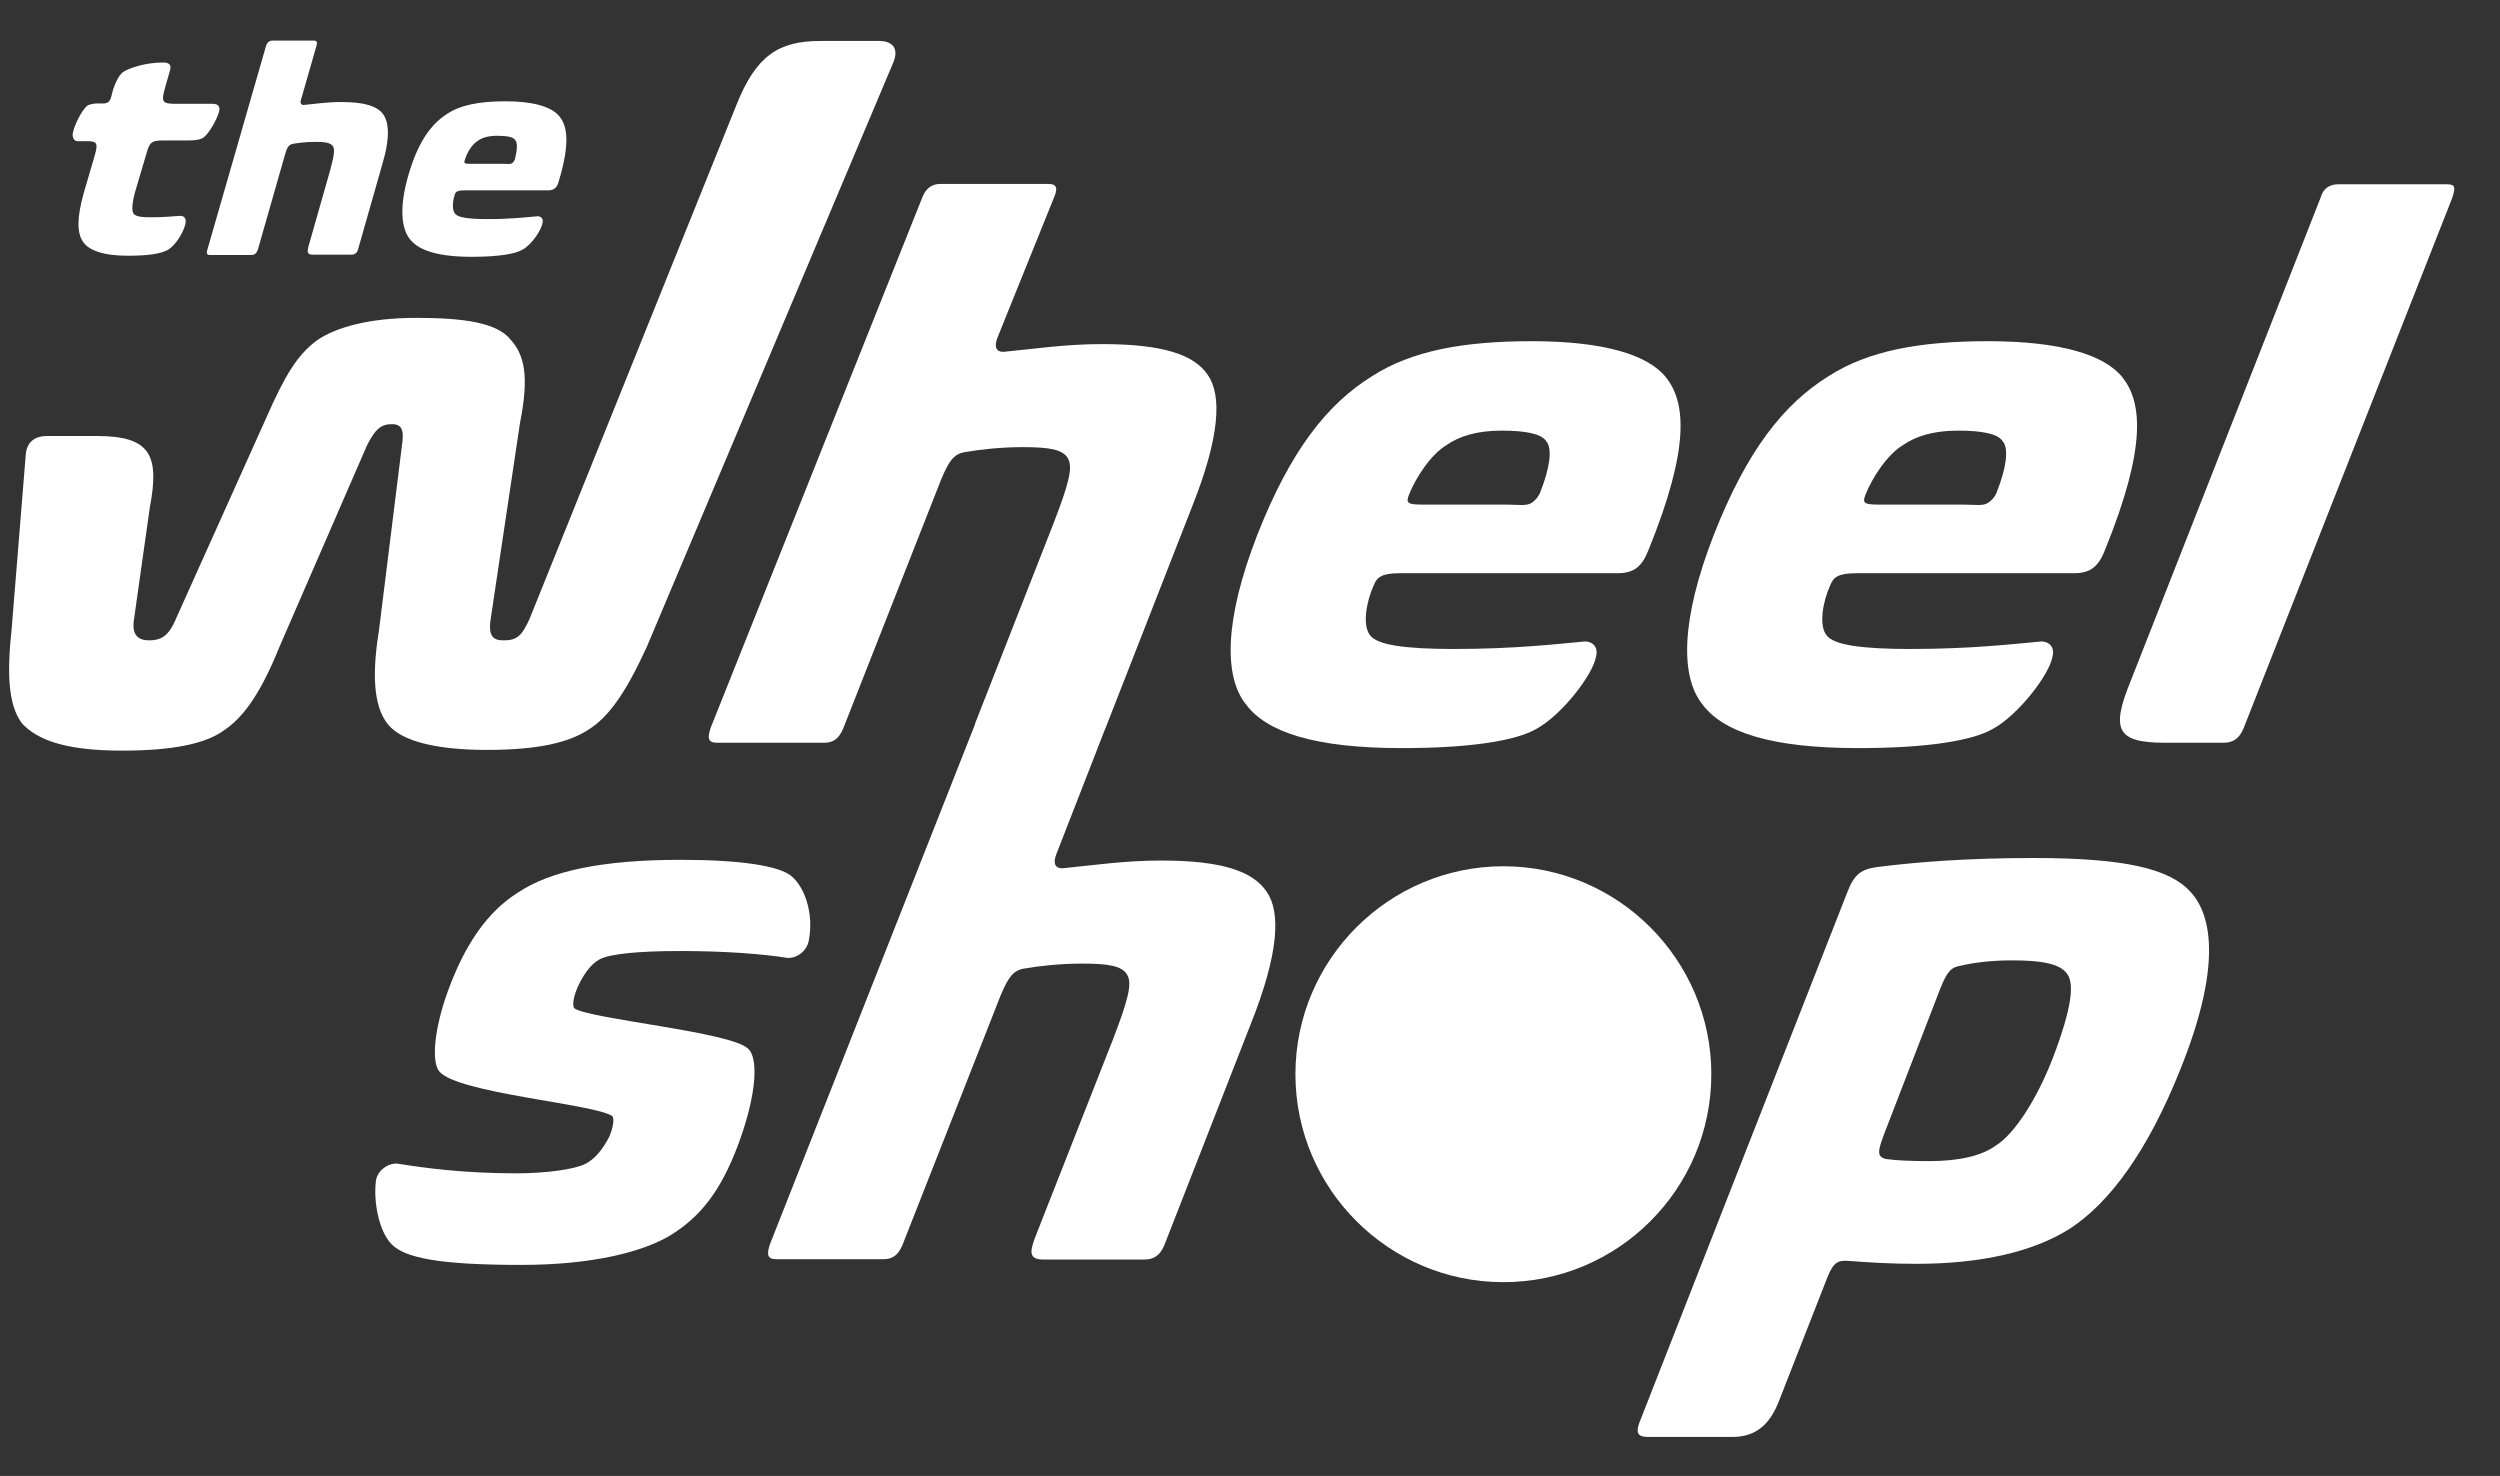 <svg width="83" height="49" viewBox="0 0 83 49" fill="none" xmlns="http://www.w3.org/2000/svg">
<rect x="0" y="0" width="83" height="49" fill="#333333" stroke="none"/>
<path d="M46.537 24.837C48.851 24.837 50.329 24.587 50.997 24.205C51.843 23.752 52.893 22.393 52.988 21.797C53.072 21.475 52.869 21.296 52.618 21.296C51.605 21.391 50.234 21.546 48.278 21.546C46.645 21.546 45.727 21.415 45.488 21.093C45.226 20.771 45.357 19.985 45.607 19.436C45.715 19.162 45.87 19.031 46.478 19.031H53.703C54.252 19.031 54.526 18.804 54.741 18.232C56.124 14.822 55.957 13.343 55.313 12.532C54.717 11.781 53.262 11.328 50.854 11.328C48.564 11.328 46.859 11.65 45.56 12.485C44.057 13.415 42.841 14.965 41.744 17.755C40.647 20.569 40.623 22.477 41.374 23.395C42.054 24.301 43.628 24.837 46.537 24.837ZM46.776 16.431C46.99 15.883 47.491 15.096 48.028 14.774C48.457 14.476 49.053 14.297 49.84 14.297C50.627 14.297 51.164 14.392 51.331 14.643C51.557 14.893 51.438 15.573 51.152 16.3C51.116 16.431 50.997 16.598 50.866 16.682C50.699 16.813 50.401 16.753 50.031 16.753H47.241C46.74 16.753 46.669 16.706 46.776 16.431Z" fill="white"/>
<path d="M61.692 24.837C64.005 24.837 65.484 24.587 66.152 24.205C66.998 23.752 68.047 22.393 68.143 21.797C68.226 21.475 68.024 21.296 67.773 21.296C66.76 21.391 65.388 21.546 63.433 21.546C61.8 21.546 60.881 21.415 60.643 21.093C60.381 20.771 60.512 19.985 60.762 19.436C60.87 19.162 61.025 19.031 61.633 19.031H68.858C69.407 19.031 69.681 18.804 69.896 18.232C71.279 14.822 71.112 13.343 70.468 12.532C69.872 11.781 68.417 11.328 66.008 11.328C63.719 11.328 62.014 11.65 60.715 12.485C59.212 13.415 57.996 14.965 56.899 17.755C55.802 20.569 55.778 22.477 56.529 23.395C57.209 24.301 58.783 24.837 61.692 24.837ZM61.931 16.431C62.145 15.883 62.646 15.096 63.183 14.774C63.612 14.476 64.208 14.297 64.995 14.297C65.782 14.297 66.319 14.392 66.485 14.643C66.712 14.893 66.593 15.573 66.307 16.3C66.271 16.431 66.152 16.598 66.02 16.682C65.853 16.813 65.555 16.753 65.186 16.753H62.396C61.895 16.753 61.823 16.706 61.931 16.431Z" fill="white"/>
<path d="M81.235 6.117H77.646C77.348 6.117 77.133 6.249 77.05 6.547L70.73 22.631C70.086 24.217 70.265 24.659 71.875 24.659H73.83C74.128 24.659 74.343 24.527 74.486 24.181L81.414 6.571C81.521 6.237 81.533 6.117 81.235 6.117Z" fill="white"/>
<path d="M12.579 20.95C12.305 22.644 12.472 23.585 12.913 24.086C13.354 24.587 14.415 24.897 16.168 24.897C17.885 24.897 18.887 24.647 19.531 24.229C20.198 23.812 20.759 23.037 21.474 21.475L29.642 2.111C29.892 1.551 29.558 1.36 29.201 1.36H27.233C25.838 1.36 25.099 1.861 24.455 3.471L17.587 20.533C17.337 21.093 17.17 21.26 16.729 21.26C16.395 21.26 16.204 21.153 16.288 20.569L17.265 14.035C17.575 12.485 17.408 11.781 16.955 11.28C16.514 10.72 15.429 10.553 13.819 10.553C12.269 10.553 11.148 10.863 10.517 11.304C9.873 11.781 9.455 12.473 8.847 13.856L5.771 20.7C5.58 21.093 5.354 21.26 4.96 21.26C4.567 21.26 4.4 21.07 4.436 20.652L4.972 16.861C5.306 15.108 4.996 14.476 3.219 14.476H1.55C1.192 14.476 0.906 14.643 0.858 15.06L0.382 20.939C0.191 22.691 0.358 23.526 0.739 24.027C1.216 24.527 2.075 24.921 4.042 24.921C5.735 24.921 6.82 24.694 7.428 24.253C8.013 23.86 8.597 23.168 9.288 21.451L12.174 14.81C12.448 14.249 12.651 14.082 13.008 14.082C13.342 14.082 13.426 14.273 13.342 14.81L12.579 20.95Z" fill="white"/>
<path d="M19.078 33.482C18.982 33.41 19.042 33.077 19.185 32.755C19.376 32.349 19.614 32.003 19.912 31.848C20.258 31.669 21.176 31.574 22.595 31.574C24.05 31.574 25.314 31.669 26.136 31.801C26.434 31.825 26.78 31.598 26.852 31.228C27.03 30.298 26.697 29.416 26.255 29.07C25.838 28.748 24.61 28.546 22.595 28.546C19.96 28.546 18.267 28.927 17.217 29.619C16.168 30.274 15.429 31.371 14.868 32.91C14.415 34.161 14.32 35.246 14.582 35.569C15.178 36.296 19.686 36.642 20.317 37.047C20.413 37.118 20.353 37.452 20.222 37.751C19.996 38.18 19.745 38.478 19.447 38.633C19.125 38.812 18.159 38.955 17.158 38.955C15.381 38.955 14.094 38.776 13.199 38.633C12.877 38.609 12.543 38.859 12.484 39.181C12.388 39.885 12.579 40.886 13.008 41.316C13.438 41.745 14.499 41.995 17.301 41.995C19.662 41.995 21.331 41.566 22.249 41.017C23.239 40.409 23.93 39.563 24.526 37.953C25.159 36.224 25.159 35.092 24.837 34.817C24.264 34.257 19.626 33.84 19.078 33.482Z" fill="white"/>
<path d="M38.549 28.57C37.344 28.57 36.319 28.724 35.341 28.82C35.007 28.868 34.96 28.641 35.067 28.367L36.665 24.265C36.677 24.241 36.688 24.206 36.7 24.182L39.562 16.861C40.516 14.476 40.564 13.117 40.099 12.449C39.645 11.769 38.596 11.424 36.593 11.424C35.389 11.424 34.363 11.579 33.386 11.674C33.052 11.722 33.004 11.495 33.111 11.221L34.983 6.583C35.115 6.284 35.115 6.106 34.805 6.106H31.216C30.941 6.106 30.727 6.261 30.619 6.559L23.596 24.158C23.489 24.48 23.489 24.659 23.799 24.659H27.364C27.662 24.659 27.853 24.527 27.996 24.182L31.251 15.907C31.526 15.251 31.693 15.048 32.098 15.001C32.503 14.929 33.219 14.845 33.946 14.845C34.828 14.845 35.294 14.917 35.46 15.227C35.627 15.537 35.472 16.086 34.983 17.361L32.408 23.931C32.384 23.979 32.372 24.038 32.36 24.074L25.564 41.304C25.457 41.626 25.457 41.805 25.767 41.805H29.332C29.63 41.805 29.821 41.673 29.964 41.328L33.219 33.053C33.493 32.397 33.66 32.194 34.065 32.147C34.471 32.075 35.186 31.991 35.913 31.991C36.796 31.991 37.261 32.063 37.428 32.373C37.595 32.671 37.44 33.232 36.951 34.507L34.363 41.089C34.185 41.566 34.161 41.816 34.638 41.816H38C38.298 41.816 38.513 41.685 38.656 41.34L41.517 34.019C42.471 31.634 42.519 30.274 42.054 29.607C41.589 28.915 40.552 28.57 38.549 28.57Z" fill="white"/>
<path d="M67.511 28.486C65.329 28.486 63.66 28.617 62.336 28.784C61.8 28.856 61.561 29.011 61.323 29.642L54.419 47.254C54.312 47.575 54.371 47.707 54.717 47.707H57.507C58.211 47.707 58.723 47.385 59.057 46.526L60.667 42.413C60.882 41.864 61.048 41.84 61.406 41.864C62.026 41.912 62.754 41.959 63.624 41.959C65.782 41.959 67.535 41.554 68.739 40.779C70.039 39.921 71.291 38.239 72.376 35.533C73.735 32.17 73.473 30.418 72.722 29.607C72.03 28.844 70.563 28.486 67.511 28.486ZM68.167 35.092C67.618 36.522 66.867 37.655 66.271 38.025C65.806 38.37 65.055 38.549 64.053 38.549C63.421 38.549 62.932 38.526 62.61 38.478C62.312 38.406 62.336 38.227 62.551 37.655L64.411 32.838C64.649 32.23 64.792 32.111 65.091 32.063C65.472 31.968 66.092 31.884 66.796 31.884C67.726 31.884 68.393 31.98 68.632 32.337C68.87 32.659 68.787 33.458 68.167 35.092Z" fill="white"/>
<path d="M2.587 4.687H2.873C3.207 4.687 3.267 4.734 3.148 5.152L2.778 6.416C2.54 7.274 2.563 7.739 2.754 8.025C2.945 8.311 3.422 8.49 4.245 8.49C4.972 8.49 5.318 8.419 5.544 8.311C5.866 8.145 6.152 7.596 6.164 7.369C6.176 7.238 6.093 7.155 5.974 7.167C5.747 7.179 5.461 7.214 5.008 7.214C4.71 7.214 4.507 7.191 4.435 7.095C4.364 7 4.388 6.726 4.483 6.38L4.853 5.128C4.96 4.758 4.996 4.663 5.401 4.663H6.224C6.427 4.663 6.594 4.651 6.713 4.591C6.904 4.508 7.249 3.912 7.285 3.637C7.297 3.518 7.214 3.447 7.071 3.447H5.866C5.365 3.447 5.342 3.399 5.497 2.85L5.64 2.35C5.711 2.135 5.592 2.075 5.425 2.075C4.805 2.075 4.269 2.266 4.078 2.397C3.947 2.505 3.839 2.719 3.756 2.97L3.684 3.244C3.637 3.387 3.565 3.435 3.422 3.435H3.231C3.112 3.435 3.005 3.459 2.921 3.494C2.73 3.614 2.444 4.186 2.408 4.472C2.42 4.603 2.468 4.687 2.587 4.687Z" fill="white"/>
<path d="M6.975 8.466H8.335C8.454 8.466 8.513 8.419 8.561 8.287L9.467 5.116C9.539 4.865 9.598 4.794 9.753 4.77C9.908 4.746 10.171 4.71 10.457 4.71C10.791 4.71 10.97 4.734 11.053 4.854C11.125 4.973 11.089 5.175 10.958 5.664L10.242 8.18C10.195 8.359 10.195 8.454 10.373 8.454H11.661C11.78 8.454 11.852 8.407 11.888 8.276L12.687 5.474C12.961 4.567 12.913 4.043 12.71 3.78C12.508 3.518 12.091 3.387 11.327 3.387C10.862 3.387 10.481 3.447 10.111 3.482C9.992 3.506 9.956 3.411 9.992 3.315L10.505 1.527C10.54 1.408 10.528 1.348 10.421 1.348H9.05C8.943 1.348 8.871 1.408 8.835 1.515L6.892 8.264C6.844 8.395 6.856 8.466 6.975 8.466Z" fill="white"/>
<path d="M15.667 8.526C16.55 8.526 17.11 8.431 17.349 8.288C17.659 8.121 18.004 7.596 18.016 7.369C18.04 7.25 17.945 7.179 17.849 7.179C17.468 7.214 16.943 7.274 16.204 7.274C15.584 7.274 15.226 7.226 15.119 7.107C15 6.988 15.024 6.69 15.095 6.475C15.119 6.368 15.178 6.32 15.417 6.32H18.183C18.398 6.32 18.493 6.237 18.553 6.01C18.946 4.711 18.827 4.138 18.541 3.828C18.279 3.542 17.706 3.363 16.788 3.363C15.918 3.363 15.274 3.482 14.809 3.804C14.272 4.162 13.867 4.758 13.557 5.819C13.247 6.893 13.319 7.62 13.64 7.978C13.938 8.323 14.559 8.526 15.667 8.526ZM15.429 5.319C15.489 5.104 15.655 4.806 15.846 4.687C16.001 4.567 16.216 4.508 16.514 4.508C16.812 4.508 17.027 4.544 17.098 4.639C17.194 4.734 17.17 4.997 17.098 5.271C17.086 5.319 17.05 5.39 17.003 5.414C16.943 5.462 16.836 5.438 16.681 5.438H15.62C15.429 5.438 15.393 5.426 15.429 5.319Z" fill="white"/>
<path d="M56.816 35.664C56.816 31.86 53.715 28.76 49.912 28.76C46.108 28.76 43.008 31.86 43.008 35.664C43.008 39.468 46.108 42.568 49.912 42.568C53.715 42.568 56.816 39.48 56.816 35.664Z" fill="white"/>
</svg>
